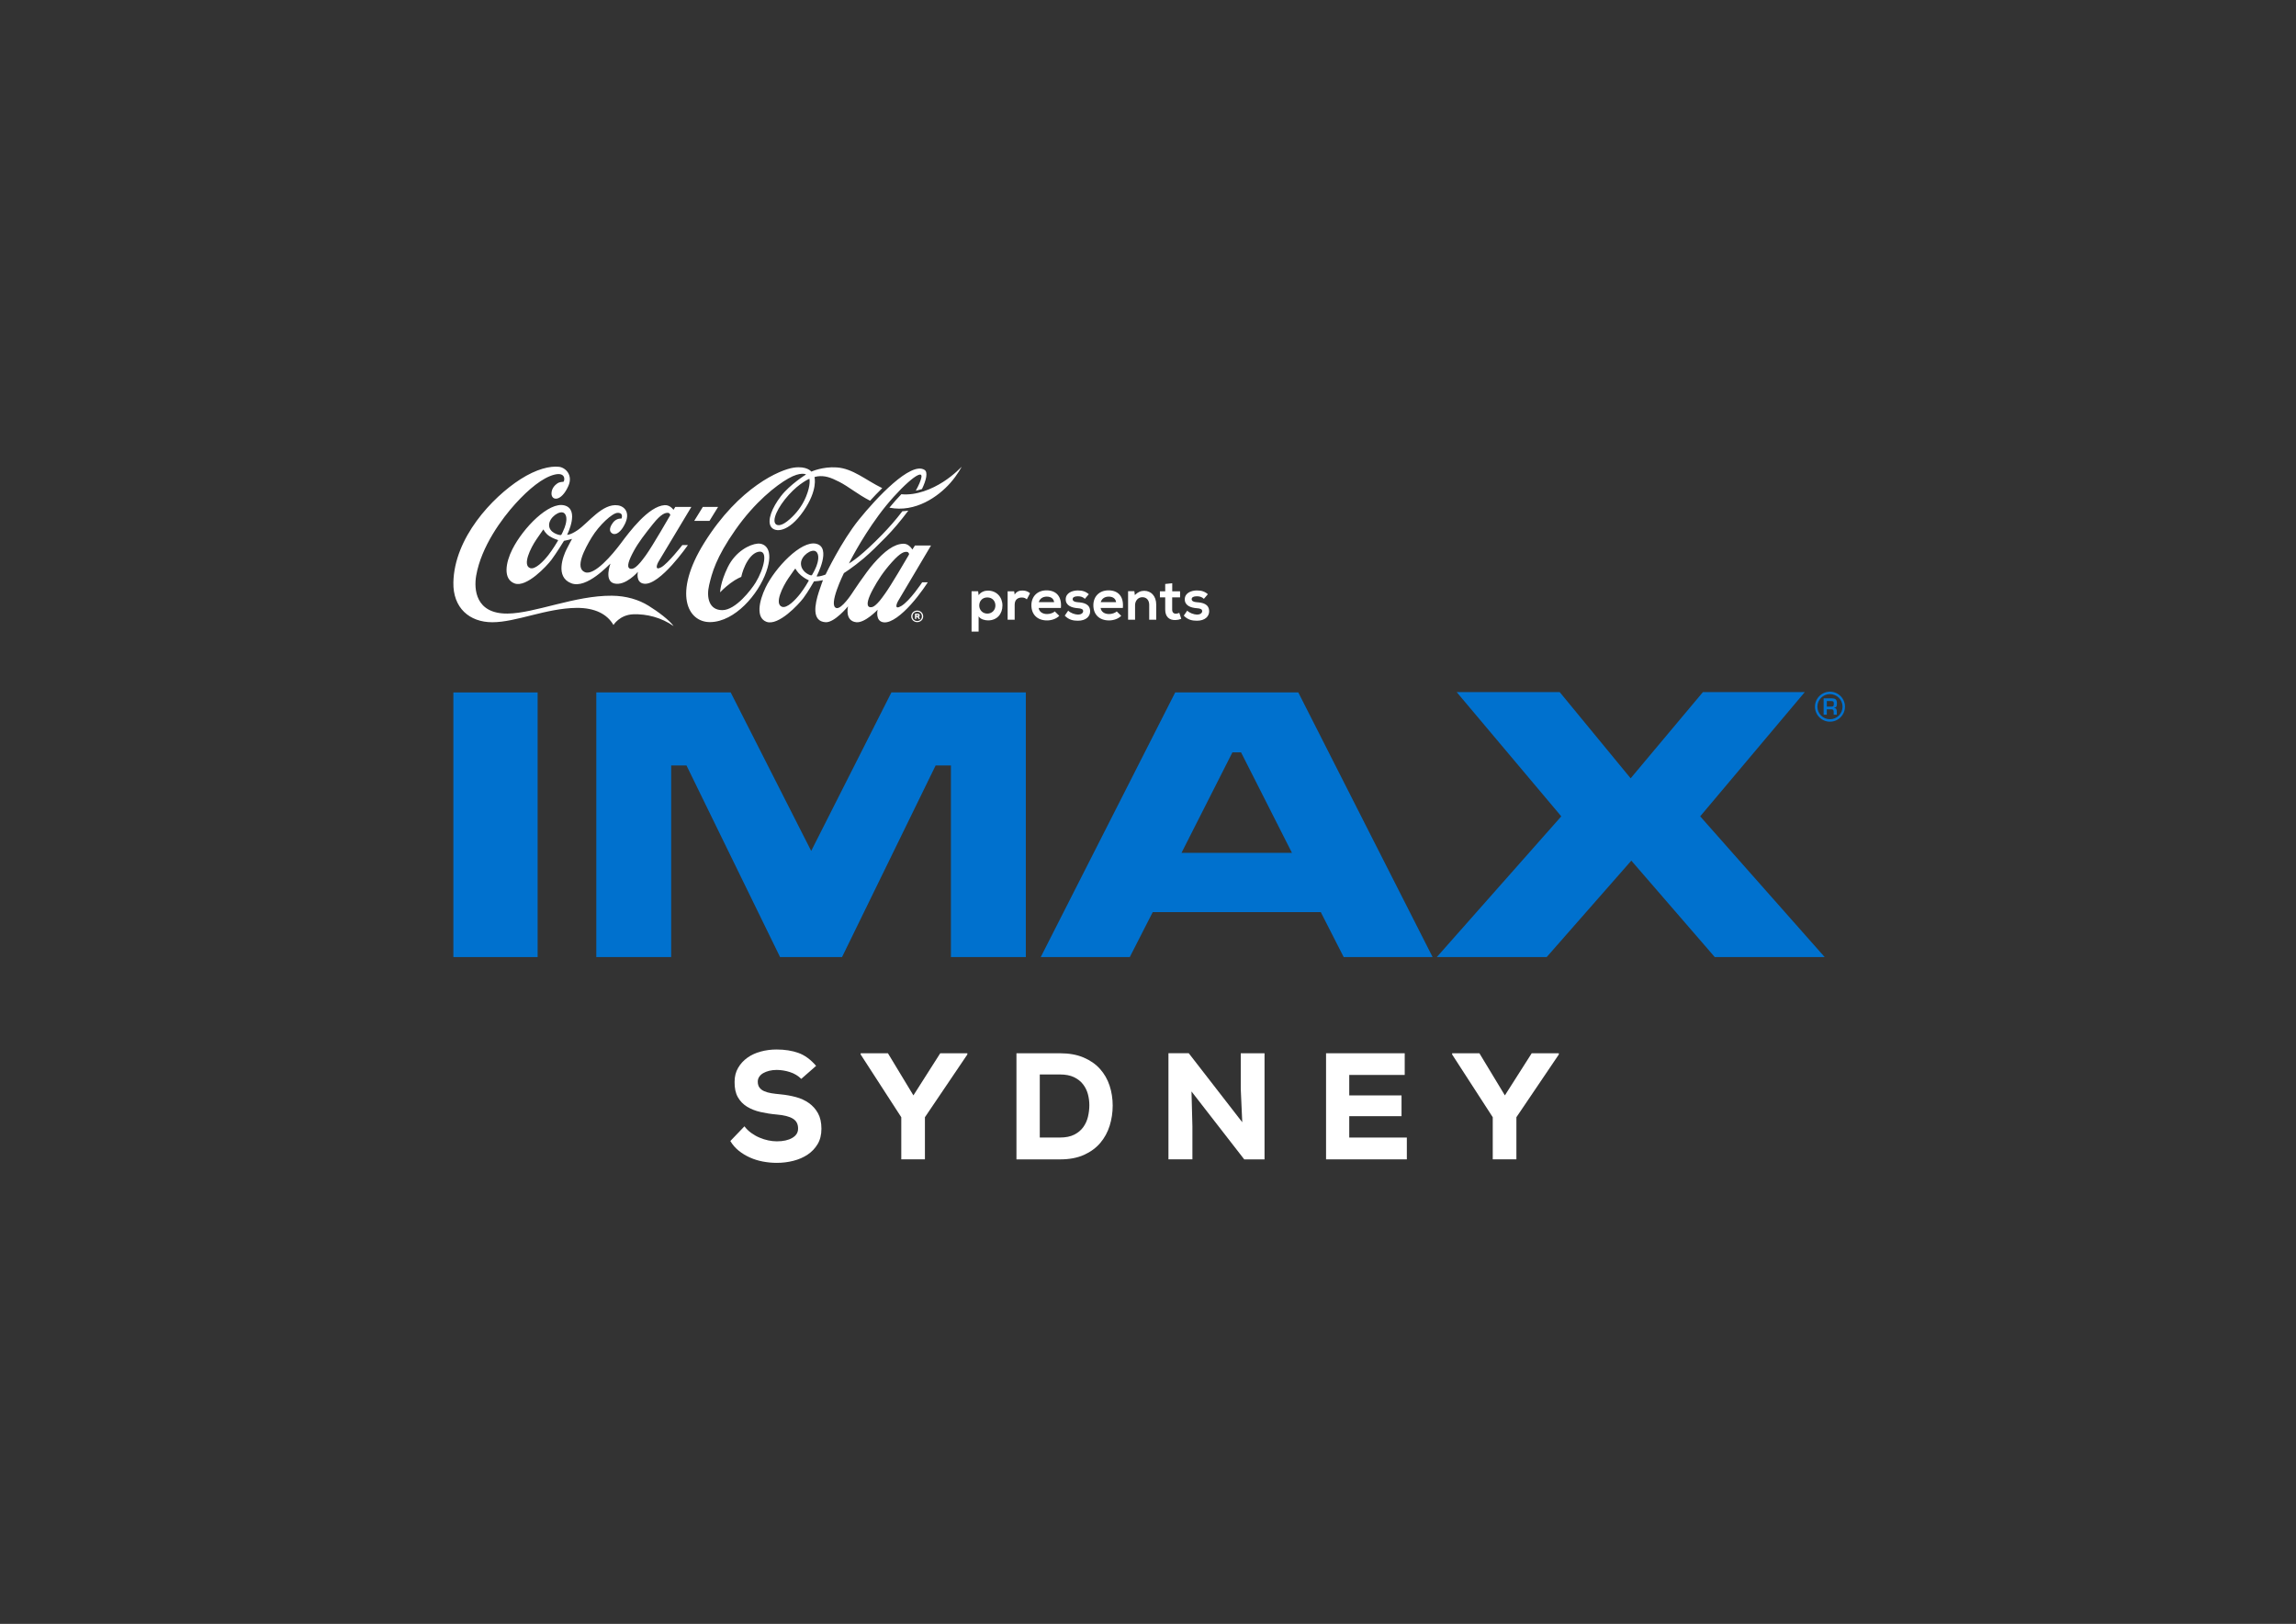<?xml version="1.0" encoding="utf-8"?>
<!-- Generator: Adobe Illustrator 28.3.0, SVG Export Plug-In . SVG Version: 6.00 Build 0)  -->
<svg version="1.1" xmlns="http://www.w3.org/2000/svg" xmlns:xlink="http://www.w3.org/1999/xlink" x="0px" y="0px"
	 viewBox="0 0 1190.55 841.89" style="enable-background:new 0 0 1190.55 841.89;" xml:space="preserve">
<rect x="0" y="0" width="1190.55" height="841.89" fill="#333333" stroke="none"/>
<style type="text/css">
	.st0{fill:#0071CE;}
	.st1{fill:#0071CE;stroke:#000000;stroke-width:7.703;}
	.st2{fill:#FFFFFF;}
	.st3{fill:#010101;}
	.st4{display:none;}
</style>
<g id="Layer_2">
	<g>
		<g>
			<path class="st0" d="M462.22,358.99c0,0-35.72,70.58-41.59,82.18c-5.88-11.59-41.74-82.18-41.74-82.18h-69.69v137.2h38.83
				c0,0,0-92.17,0-99.35c3.15,0,5.68,0,7.93,0c2.04,4.17,48.53,99.35,48.53,99.35h32.13c0,0,46.5-95.17,48.54-99.35
				c2.24,0,4.78,0,7.93,0c0,7.17,0,99.35,0,99.35h38.83v-137.2H462.22z"/>
			<path class="st0" d="M235.09,358.99v137.2h43.69v-137.2H235.09z"/>
			<path class="st0" d="M539.66,496.19h46.17c0,0,10.1-19.79,11.89-23.29c4.39,0,82.75,0,87.15,0c1.78,3.5,11.88,23.29,11.88,23.29
				h46.11l-69.65-137.2l-2.38,0h-61.45L539.66,496.19z M643.52,390.05c1.81,3.57,21.9,43.21,26.4,52.1c-9.42,0-47.85,0-57.27,0
				c4.5-8.9,24.59-48.53,26.4-52.1C640.76,390.05,641.81,390.05,643.52,390.05z"/>
			<path class="st0" d="M883.02,358.81c0,0-32.36,38.59-37.48,44.7c-5.06-6.15-36.79-44.7-36.79-44.7h-53.42
				c0,0,50.28,59.72,54.24,64.42c-4.12,4.66-64.54,72.96-64.54,72.96H802c0,0,38.75-44.14,43.89-50c5.1,5.89,43.27,50,43.27,50
				h56.99c0,0-60.43-68.3-64.55-72.96c3.96-4.7,54.24-64.42,54.24-64.42H883.02z"/>
			<g>
				<g>
					<path class="st0" d="M948.9,374.16c-4.29,0-7.78-3.49-7.78-7.78c0-4.29,3.49-7.78,7.78-7.78c4.29,0,7.78,3.49,7.78,7.78
						C956.67,370.67,953.19,374.16,948.9,374.16L948.9,374.16z M948.9,359.86c-3.6,0-6.52,2.92-6.52,6.52c0,3.6,2.93,6.52,6.52,6.52
						c3.59,0,6.52-2.93,6.52-6.52C955.42,362.78,952.49,359.86,948.9,359.86L948.9,359.86z"/>
					<path class="st0" d="M947.25,367.73v2.8h-1.63v-8.46h4.32c1.86,0.04,2.56,0.62,2.56,2.54c0,1.25-0.07,2.17-1.5,2.38v0.05
						c1.15,0.1,1.44,0.72,1.44,1.92v1.58h-1.62v-1.58c0-0.71-0.3-1.21-1.08-1.22H947.25z M949.4,366.35c1.19,0,1.49-0.24,1.49-1.48
						c0-1.2-0.21-1.41-1.37-1.41h-2.26v2.89H949.4z"/>
				</g>
			</g>
		</g>
		<g>
			<path class="st2" d="M415.48,559.34c-0.79-0.78-1.68-1.48-2.67-2.08s-2.07-1.09-3.22-1.45c-1.15-0.37-2.31-0.65-3.46-0.83
				c-1.15-0.18-2.28-0.28-3.38-0.28c-1.36,0-2.63,0.14-3.81,0.43c-1.18,0.29-2.21,0.68-3.1,1.18c-0.89,0.5-1.6,1.13-2.12,1.89
				c-0.52,0.76-0.79,1.61-0.79,2.56c0,1.26,0.29,2.28,0.86,3.06c0.58,0.79,1.39,1.42,2.44,1.89c1.05,0.47,2.29,0.83,3.73,1.06
				c1.44,0.23,3.05,0.43,4.83,0.59c2.73,0.26,5.36,0.73,7.9,1.41c2.54,0.68,4.79,1.72,6.76,3.11c1.96,1.39,3.54,3.16,4.72,5.31
				c1.18,2.15,1.77,4.82,1.77,8.01c0,3.09-0.65,5.74-1.96,7.94s-3.04,4.02-5.19,5.46c-2.15,1.44-4.61,2.51-7.39,3.22
				c-2.78,0.71-5.66,1.06-8.64,1.06c-2.36,0-4.73-0.23-7.11-0.67c-2.39-0.44-4.64-1.14-6.76-2.09c-2.12-0.94-4.06-2.12-5.82-3.53
				c-1.75-1.42-3.21-3.09-4.36-5.03l7.31-7.62c1.05,1.37,2.25,2.53,3.61,3.5c1.36,0.96,2.79,1.77,4.28,2.39
				c1.49,0.63,3,1.1,4.52,1.42c1.52,0.31,2.99,0.47,4.4,0.47c3.3,0,5.96-0.59,7.98-1.77c2.01-1.18,3.02-2.76,3.02-4.75
				c0.05-2.36-0.84-4.1-2.67-5.22c-1.83-1.13-4.64-1.85-8.41-2.16c-2.93-0.26-5.72-0.7-8.37-1.3s-4.98-1.52-6.99-2.75
				c-2.02-1.23-3.61-2.88-4.79-4.95c-1.18-2.07-1.74-4.73-1.69-7.98c0-2.72,0.61-5.13,1.84-7.23c1.23-2.09,2.84-3.85,4.83-5.26
				c1.99-1.42,4.29-2.47,6.92-3.18c2.62-0.71,5.34-1.06,8.17-1.06c4.24,0,8.02,0.59,11.32,1.77c3.3,1.18,6.36,3.42,9.19,6.72
				L415.48,559.34z"/>
			<path class="st2" d="M473.63,567.9l13.91-21.84h14.06v0.63l-22,32.53v21.84h-12.26v-21.84l-21.06-32.53v-0.63h14.14L473.63,567.9
				z"/>
			<path class="st2" d="M549.62,546.06c4.71,0,8.8,0.73,12.25,2.2c3.46,1.47,6.3,3.45,8.53,5.94c2.23,2.49,3.88,5.37,4.96,8.64
				c1.07,3.28,1.61,6.72,1.61,10.34s-0.53,7.1-1.57,10.45c-1.05,3.36-2.67,6.33-4.87,8.92c-2.2,2.59-5.03,4.66-8.48,6.21
				c-3.46,1.55-7.6,2.32-12.42,2.32h-22.56v-55.01H549.62z M539.16,589.75h10.46c2.98,0,5.46-0.5,7.42-1.5c1.97-1,3.52-2.3,4.67-3.9
				c1.15-1.6,1.97-3.4,2.44-5.39c0.47-1.99,0.71-3.99,0.71-5.99c0-1.99-0.26-3.93-0.78-5.83c-0.53-1.89-1.38-3.58-2.56-5.08
				c-1.18-1.5-2.74-2.71-4.67-3.63c-1.94-0.91-4.35-1.38-7.23-1.38h-10.46V589.75z"/>
			<path class="st2" d="M644.15,581.82l-0.78-17.29v-18.47h12.33v55.01h-10.53l-27.34-35.21l0.47,18.07v17.13h-12.42v-55.01h10.53
				L644.15,581.82z"/>
			<path class="st2" d="M729.49,601.07H687.6v-55.01h40.79v11.24h-28.76v10.61h27.11v10.77h-27.11v11.08h29.86V601.07z"/>
			<path class="st2" d="M780.33,567.9l13.91-21.84h14.06v0.63l-22,32.53v21.84h-12.26v-21.84l-21.06-32.53v-0.63h14.14L780.33,567.9
				z"/>
		</g>
	</g>
</g>
<g id="Layer_3" class="st4">
</g>
<g id="Layer_1">
	<g>
		<polygon class="st2" points="372.36,262.8 364.45,262.8 359.98,270.04 367.89,270.04 		"/>
		<path class="st2" d="M419.71,248.22c0,0-4.94,1.97-10.68,8.3c-5.76,6.36-9.09,13.46-6.61,15.35c0.95,0.72,3.14,0.84,7.13-2.74
			c3.11-2.79,6.27-6.45,8.42-11.68C420.53,251.17,419.71,248.3,419.71,248.22 M451.16,259.6c-6.39-3.27-11.05-7.27-15.91-9.76
			c-4.64-2.38-7.63-3.36-11.37-2.87c-0.62,0.08-1.55,0.38-1.55,0.38s1.94,6.58-5.73,17.66c-7.77,11.22-14.82,11.16-16.83,8.06
			c-2.1-3.25,0.6-9.89,5.13-15.79c4.74-6.17,13.07-11.3,13.07-11.3s-2.66-1.62-9.18,2.08c-6.35,3.6-17.32,12.17-27.46,26.63
			c-10.14,14.46-12.16,22.41-13.63,28.68c-1.47,6.26-0.12,12.96,6.82,12.96c6.95,0,15.02-10.59,17.29-14.28
			c4.23-6.86,6.99-17.38,1.23-15.93c-2.84,0.72-5.14,3.87-6.59,6.89c-1.49,3.11-2.09,6.09-2.09,6.09s-2.4,0.86-5.62,3.27
			c-3.22,2.41-5.33,4.72-5.33,4.72s0.02-5,4-13.1c3.99-8.1,11.31-11.81,15.45-12.15c3.74-0.31,8.6,2.87,4.49,14.58
			c-4.11,11.71-16.26,25.92-29.04,26.11c-11.79,0.17-19.51-14.87-3.12-41.13c18.13-29.04,39.45-37.95,46.36-38.95
			c6.92-1,9.16,2.06,9.16,2.06s5.8-2.68,13.15-2.18c8.44,0.57,14.98,6.55,23.6,10.74C455.23,255.26,453.09,257.5,451.16,259.6
			 M489.1,249.81c-5.85,3.76-13.95,7.17-21.73,6.42c-1.97,2.04-4.08,4.4-6.19,6.97c13.5,2.66,25.31-5.7,31.6-12.83
			c3.92-4.45,5.86-8.41,5.86-8.41S494.89,246.09,489.1,249.81 M471.15,287.85c0.17-0.3,0.25-0.56,0.25-0.56s-0.15-1.14-1.24-1.18
			c-1.28-0.06-3.04,0.19-7.63,5.28c-4.57,5.07-7.35,9.47-9.76,13.88c-2.63,4.81-3.69,8.4-2.18,9.32c0.43,0.26,1.07,0.29,1.59,0.16
			c1.03-0.25,2.18-1.2,3.96-3.25c0.83-0.96,1.75-2.32,2.85-3.82C462,303.52,469.63,290.47,471.15,287.85 M423.39,293.41
			c0.77-2.01,1.74-5.95-0.3-7.49c-2.18-1.65-7.74,2.21-7.77,6.16c-0.03,4.05,3.92,5.87,4.87,6.13c0.54,0.15,0.73,0.12,0.99-0.31
			C421.35,297.62,422.62,295.42,423.39,293.41 M419.19,300.77c-0.15-0.05-1.95-0.88-3.82-2.44c-1.87-1.55-2.81-3.35-2.88-3.48
			c-0.07-0.13-0.16-0.03-0.24,0.08c-0.08,0.12-0.42,0.41-3.39,4.77c-2.97,4.36-7.51,13.36-3.39,14.88c2.64,0.98,7.03-3.64,9.43-6.71
			c2.23-2.85,4.31-6.47,4.42-6.73C419.44,300.88,419.34,300.82,419.19,300.77 M465.96,311.14c-1.12,1.8-2.39,5.22,1.31,3.08
			c4.5-2.61,10.92-12.34,10.92-12.34h2.9c0,0-3.82,6.05-8.81,11.57c-4.56,5.06-10.13,9.66-14.05,9.2c-4.58-0.53-3.15-6.54-3.15-6.54
			s-6.57,6.98-11.09,6.48c-6.12-0.68-4.26-8.25-4.26-8.25s-6.92,8.52-11.63,8.25c-7.4-0.42-5.55-9.45-3.49-15.77
			c1.1-3.38,2.12-6.05,2.12-6.05s-0.74,0.19-2.31,0.42c-0.82,0.12-2.33,0.2-2.33,0.2s-3.07,5.44-5.53,8.71
			c-2.46,3.27-12.93,14.53-19.1,12.28c-5.69-2.08-3.82-10.81-0.5-17.74c4.84-10.11,18.45-24.64,26.3-22.73
			c8.14,1.97,0.19,16.83,0.19,16.83s0.01,0.06,0.09,0.09c0.16,0.06,0.58,0.1,1.57-0.08c1.57-0.3,2.98-0.89,2.98-0.89
			s8.18-17.14,17.21-28.36c9.04-11.22,27.06-30.53,34.15-25.86c1.74,1.14,0.94,5.1-1.38,9.91c-1.03,0.32-2.1,0.61-3.2,0.84
			c1.56-2.83,2.59-5.22,2.9-6.88c1.06-5.79-12.46,6.42-22.12,19.57c-9.66,13.15-15.45,25.05-15.45,25.05s1.95-1.1,4.99-3.55
			c3.17-2.56,7.53-6.57,12.28-11.47c3.19-3.29,6.93-7.43,10.44-12.06c1.05-0.05,2.07-0.16,3.08-0.32
			c-3.91,5.27-8.03,10.08-11.52,13.63c-3.84,3.9-8.02,8.1-11.65,11.15c-5.77,4.85-10.22,7.6-10.22,7.6s-8.47,17.04-3.86,18.13
			c2.7,0.64,8.04-7.58,8.04-7.58s6.96-10.64,11.16-15.41c5.73-6.52,10.66-10.28,15.58-10.36c2.87-0.05,4.57,3.01,4.57,3.01
			l1.35-2.09h8.32C482.71,282.81,467.19,309.16,465.96,311.14 M489.1,249.81c-5.85,3.76-13.95,7.17-21.73,6.42
			c-1.97,2.04-4.08,4.4-6.19,6.97c13.5,2.66,25.31-5.7,31.6-12.83c3.92-4.45,5.86-8.41,5.86-8.41S494.89,246.09,489.1,249.81
			 M334.93,287.83c3.36-4.61,12.64-20.77,12.64-20.77s-0.15-1.14-1.24-1.18c-1.29-0.06-3.41,0.37-7.68,5.7
			c-4.27,5.33-7.55,9.58-9.96,13.98c-2.63,4.81-3.79,8.21-2.27,9.13c0.43,0.26,1.07,0.29,1.59,0.16c0.99-0.24,2.28-1.23,4.05-3.28
			C332.89,290.61,333.83,289.33,334.93,287.83 M292.49,266c-2.18-1.65-7.74,2.21-7.77,6.16c-0.03,4.05,5.02,5.2,5.67,5.23
			c0,0,0.57,0.15,0.8-0.32c0.14-0.3,0.83-1.57,1.6-3.58C293.55,271.48,294.52,267.54,292.49,266 M289.2,279.93
			c-0.15-0.05-2.24-0.65-4.29-1.96c-2.05-1.31-2.99-3.25-3.06-3.39c-0.07-0.13-0.16-0.03-0.24,0.08c-0.08,0.11-0.52,0.67-3.49,5.04
			c-2.97,4.36-7.37,13.29-3.25,14.82c2.64,0.98,7.07-3.66,9.47-6.73c2.23-2.85,4.88-7.23,4.99-7.49
			C289.45,280.05,289.34,279.98,289.2,279.93 M353.81,282.59h2.9c0,0-14.51,20.98-22.71,20.04c-4.58-0.53-3.22-6.18-3.22-6.18
			s-6.44,7.53-12.32,6.03c-5.36-1.37-1.91-10.28-1.91-10.28c-0.61,0.25-12.2,13.33-20.34,10.19c-8.52-3.28-4.11-14.23-2.48-17.52
			c1.37-2.77,2.89-5.48,2.89-5.48s-1.31,0.37-2.12,0.56c-0.81,0.19-2.05,0.43-2.05,0.43s-4.03,6.55-6.49,9.83
			c-2.46,3.27-12.93,14.52-19.1,12.28c-6.17-2.24-4.65-10.87-1.18-17.73c5.62-11.12,18.95-24.79,26.98-22.74
			c8.11,2.07,1.4,15.24,1.4,15.24s1.61,0.21,5.48-2.43c5.58-3.8,12.91-14.03,20.88-12.84c3.74,0.56,7.22,4.4,2.46,11.68
			c-1.53,2.34-4.08,4.43-6.04,2.37c-1.22-1.28-0.16-3.63,1.12-5.24c1.81-2.27,4.3-1.96,4.3-1.96s1.31-3.02-2.03-2.96
			c-2.71,0.05-9.56,6.37-13.43,12.74c-3.55,5.86-8.92,15.84-3.52,18.01c4.95,2,14.36-9.19,18.73-15.05
			c4.36-5.86,14.28-19.15,22.62-19.69c2.87-0.19,4.58,2.43,4.58,2.43l0.97-1.53h8.32c0,0-15.69,26.21-16.92,28.2
			c-0.97,1.56-2.24,5.05,1.31,3.09C346.42,292.09,353.81,282.59,353.81,282.59 M349.28,324.59c-6.3-4.43-13.98-6.39-20.96-6.11
			c-7.05,0.28-10.22,5.55-10.22,5.55c-3.19-5.55-9.48-8.96-19.2-8.87c-15.7,0.18-31.28,7.44-43.62,7.44
			c-11.84,0-20.47-7.43-20.19-20.65c0.5-23.16,20.07-44.04,34.7-53.44c8.41-5.4,15.45-7,20.06-6.49c3.36,0.37,7.41,4.25,4.85,9.97
			c-3.74,8.38-8.91,7.68-8.73,3.68c0.11-2.6,1.84-4.24,3.14-5.13c0.83-0.57,2.29-0.74,3.05-0.75c0.74-0.63,1.3-5.21-4.72-3.7
			c-6.02,1.51-13.27,7.43-20.19,15.06c-6.92,7.63-17.67,22.09-20.33,37.25c-1.23,7.04-0.4,19.86,16.26,19.71
			c14.13-0.12,34.98-9.43,54.13-9.26c7.44,0.07,13.91,2.06,18.95,5.18C341.23,317.1,347.18,321.55,349.28,324.59"/>
		<path class="st2" d="M475.15,319.28h0.75c0.09,0,0.16-0.02,0.21-0.07c0.05-0.05,0.08-0.11,0.08-0.19c0-0.08-0.03-0.14-0.08-0.19
			c-0.05-0.05-0.12-0.07-0.21-0.07h-0.75V319.28z M476.77,319.5c-0.09,0.14-0.21,0.25-0.38,0.32l0.72,1.06h-0.79l-0.64-0.99h-0.53
			v0.99h-0.69v-2.72h1.57c0.26,0,0.47,0.08,0.63,0.25c0.16,0.16,0.24,0.37,0.24,0.61C476.9,319.19,476.86,319.35,476.77,319.5
			 M476.87,321.65c0.37-0.21,0.66-0.5,0.86-0.86c0.21-0.37,0.31-0.78,0.31-1.24c0-0.45-0.1-0.87-0.31-1.23
			c-0.21-0.37-0.49-0.66-0.87-0.86c-0.38-0.21-0.8-0.31-1.27-0.31c-0.47,0-0.89,0.11-1.27,0.31c-0.38,0.21-0.67,0.5-0.87,0.86
			c-0.21,0.37-0.31,0.78-0.31,1.23c0,0.46,0.1,0.88,0.31,1.24c0.2,0.37,0.49,0.66,0.86,0.86c0.37,0.21,0.79,0.31,1.27,0.31
			C476.08,321.97,476.5,321.86,476.87,321.65 M477.18,316.94c0.47,0.27,0.85,0.63,1.12,1.1c0.27,0.46,0.41,0.96,0.41,1.51
			c0,0.55-0.14,1.05-0.41,1.51c-0.27,0.46-0.64,0.82-1.12,1.09c-0.47,0.27-1,0.4-1.58,0.4c-0.58,0-1.11-0.13-1.58-0.4
			c-0.47-0.27-0.85-0.63-1.12-1.09c-0.27-0.46-0.41-0.96-0.41-1.51c0-0.54,0.13-1.05,0.41-1.51c0.27-0.46,0.64-0.83,1.12-1.1
			c0.47-0.27,1-0.4,1.58-0.4C476.18,316.54,476.71,316.68,477.18,316.94"/>
	</g>
	<g>
		<path class="st2" d="M503.79,327.45v-20.92h3.41l0.24,2.03c1.14-1.65,3.11-2.36,4.79-2.36c4.55,0,7.57,3.38,7.57,7.72
			c0,4.31-2.72,7.72-7.45,7.72c-1.56,0-3.86-0.48-4.91-2.09v7.9H503.79z M516.15,313.93c0-2.3-1.56-4.19-4.19-4.19
			c-2.63,0-4.19,1.89-4.19,4.19c0,2.3,1.71,4.19,4.19,4.19C514.44,318.12,516.15,316.23,516.15,313.93z"/>
		<path class="st2" d="M525.87,306.54l0.27,1.71c1.14-1.83,2.66-2.09,4.16-2.09c1.53,0,2.99,0.6,3.8,1.41l-1.65,3.17
			c-0.75-0.63-1.44-0.96-2.63-0.96c-1.92,0-3.68,1.02-3.68,3.74v7.78h-3.65v-14.75H525.87z"/>
		<path class="st2" d="M538.58,315.21c0.24,1.83,1.83,3.14,4.4,3.14c1.35,0,3.11-0.51,3.95-1.38l2.33,2.3
			c-1.56,1.62-4.1,2.39-6.34,2.39c-5.09,0-8.11-3.14-8.11-7.87c0-4.49,3.05-7.72,7.84-7.72c4.94,0,8.02,3.05,7.45,9.13H538.58z
			 M546.6,312.19c-0.24-1.92-1.74-2.87-3.83-2.87c-1.97,0-3.59,0.96-4.13,2.87H546.6z"/>
		<path class="st2" d="M562.55,310.46c-1.05-0.99-2.24-1.32-3.65-1.32c-1.74,0-2.69,0.54-2.69,1.47c0,0.96,0.87,1.5,2.75,1.62
			c2.78,0.18,6.31,0.81,6.31,4.73c0,2.6-2.12,4.85-6.34,4.85c-2.33,0-4.67-0.39-6.82-2.63l1.79-2.6c1.05,1.17,3.44,2.03,5.09,2.06
			c1.38,0.03,2.66-0.69,2.66-1.77c0-1.02-0.84-1.44-2.93-1.56c-2.78-0.21-6.11-1.23-6.11-4.58c0-3.41,3.53-4.61,6.22-4.61
			c2.3,0,4.04,0.45,5.75,1.95L562.55,310.46z"/>
		<path class="st2" d="M570.71,315.21c0.24,1.83,1.83,3.14,4.4,3.14c1.35,0,3.11-0.51,3.95-1.38l2.33,2.3
			c-1.56,1.62-4.1,2.39-6.34,2.39c-5.09,0-8.11-3.14-8.11-7.87c0-4.49,3.05-7.72,7.84-7.72c4.94,0,8.02,3.05,7.45,9.13H570.71z
			 M578.73,312.19c-0.24-1.92-1.74-2.87-3.83-2.87c-1.97,0-3.59,0.96-4.13,2.87H578.73z"/>
		<path class="st2" d="M595.9,321.29v-7.72c0-2.24-1.23-3.95-3.56-3.95c-2.24,0-3.77,1.89-3.77,4.13v7.54h-3.62v-14.78h3.26l0.24,2
			c1.5-1.47,2.99-2.21,4.85-2.21c3.47,0,6.25,2.6,6.25,7.24v7.75H595.9z"/>
		<path class="st2" d="M607.84,302.38v4.19h4.07v3.14h-4.1v6.37c0,1.41,0.78,2.09,1.92,2.09c0.57,0,1.23-0.18,1.77-0.45l1.02,3.11
			c-1.05,0.42-1.92,0.6-3.02,0.63c-3.2,0.12-5.3-1.71-5.3-5.39v-6.37h-2.75v-3.14h2.75v-3.8L607.84,302.38z"/>
		<path class="st2" d="M624.26,310.46c-1.05-0.99-2.24-1.32-3.65-1.32c-1.74,0-2.69,0.54-2.69,1.47c0,0.96,0.87,1.5,2.75,1.62
			c2.78,0.18,6.31,0.81,6.31,4.73c0,2.6-2.12,4.85-6.34,4.85c-2.33,0-4.67-0.39-6.82-2.63l1.8-2.6c1.05,1.17,3.44,2.03,5.09,2.06
			c1.38,0.03,2.66-0.69,2.66-1.77c0-1.02-0.84-1.44-2.93-1.56c-2.78-0.21-6.1-1.23-6.1-4.58c0-3.41,3.53-4.61,6.22-4.61
			c2.3,0,4.04,0.45,5.75,1.95L624.26,310.46z"/>
	</g>
</g>
</svg>

